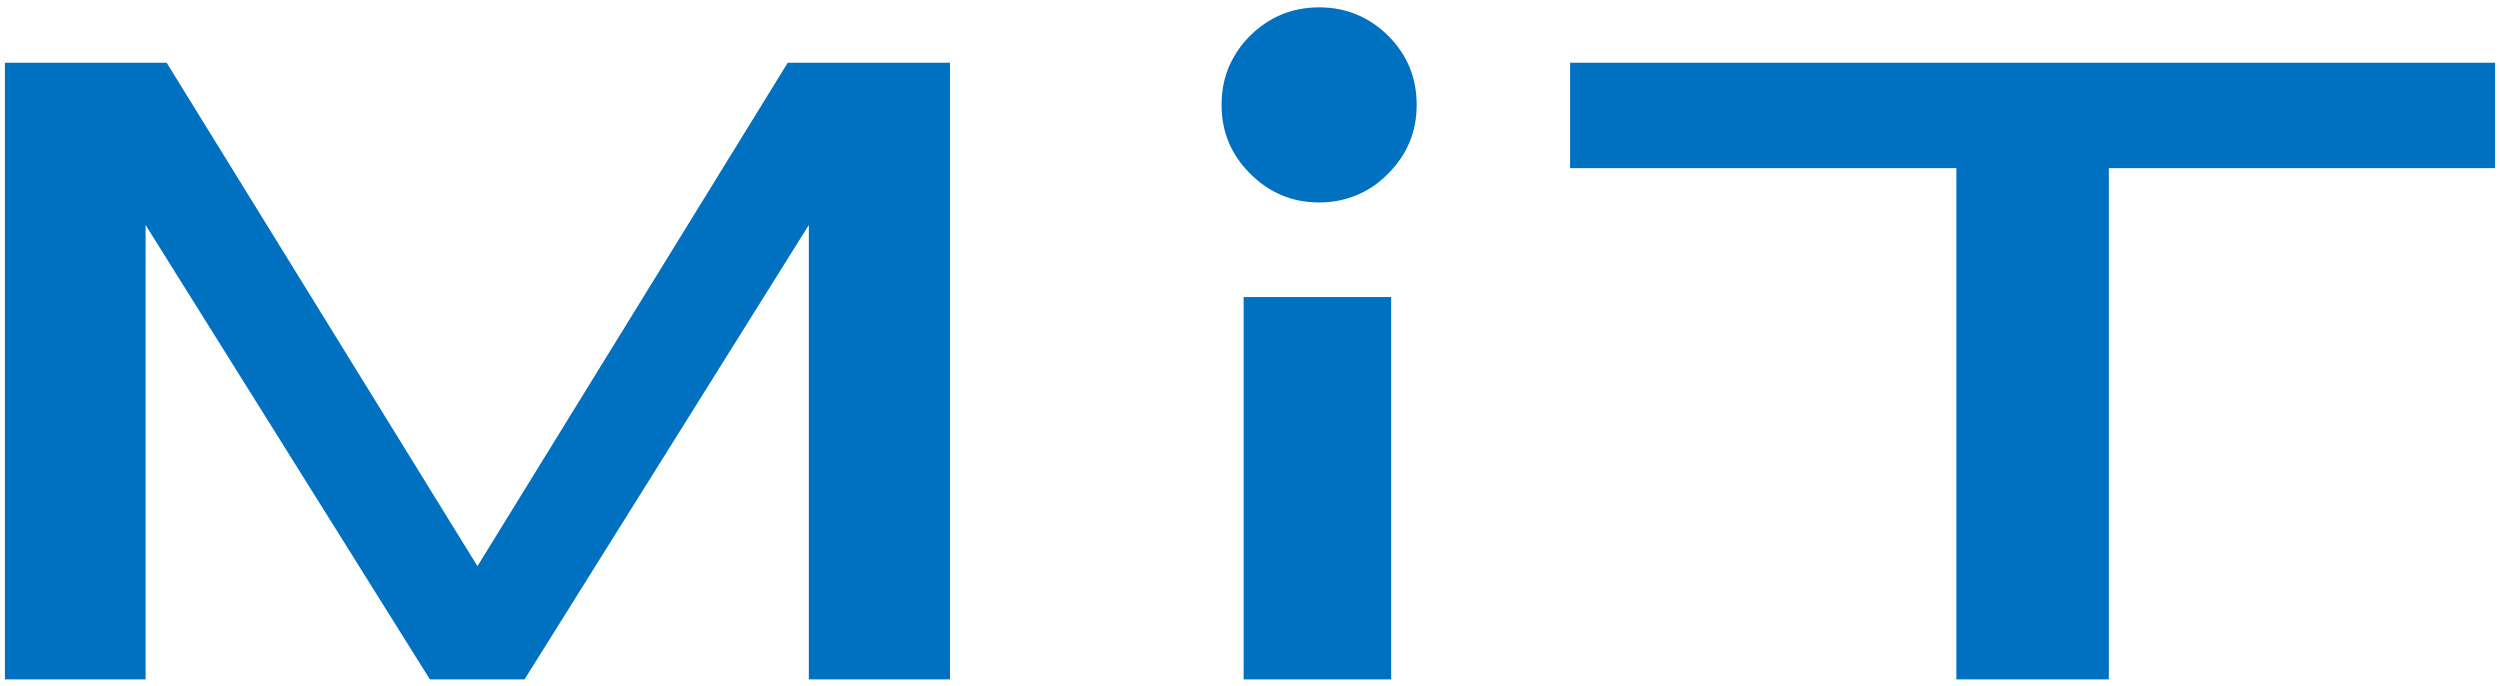 <?xml version="1.0" encoding="UTF-8"?> <svg xmlns="http://www.w3.org/2000/svg" xmlns:xlink="http://www.w3.org/1999/xlink" preserveAspectRatio="none" x="0px" y="0px" width="255px" height="70px" viewBox="0 0 255 70"> <defs> <g id="Layer0_0_FILL"> <path fill="#0070C0" stroke="none" d=" M 82.5 69.3 L 96.9 69.3 96.9 6.4 80.35 6.4 48.7 57.75 17 6.4 0.5 6.4 0.5 69.3 14.85 69.3 14.85 22.95 43.85 69.3 53.5 69.3 82.5 22.95 82.5 69.3 M 141.9 30.3 L 126.85 30.3 126.85 69.3 141.9 69.3 141.9 30.3 M 141.6 3.65 Q 138.65 0.75 134.55 0.75 130.45 0.75 127.5 3.65 126.45 4.7 125.8 5.9 124.6 8 124.6 10.7 124.6 14.8 127.5 17.7 130.45 20.65 134.55 20.65 137.9 20.65 140.55 18.65 141.1 18.2 141.6 17.7 144.5 14.8 144.5 10.7 144.5 6.55 141.6 3.65 M 254.5 17.15 L 254.5 6.4 160.15 6.4 160.15 17.15 199.55 17.15 199.55 69.3 215.1 69.3 215.1 17.15 254.5 17.15 Z"></path> </g> </defs> <g transform="matrix( 1, 0, 0, 1, 0,0) "> <use xlink:href="#Layer0_0_FILL"></use> </g> </svg> 